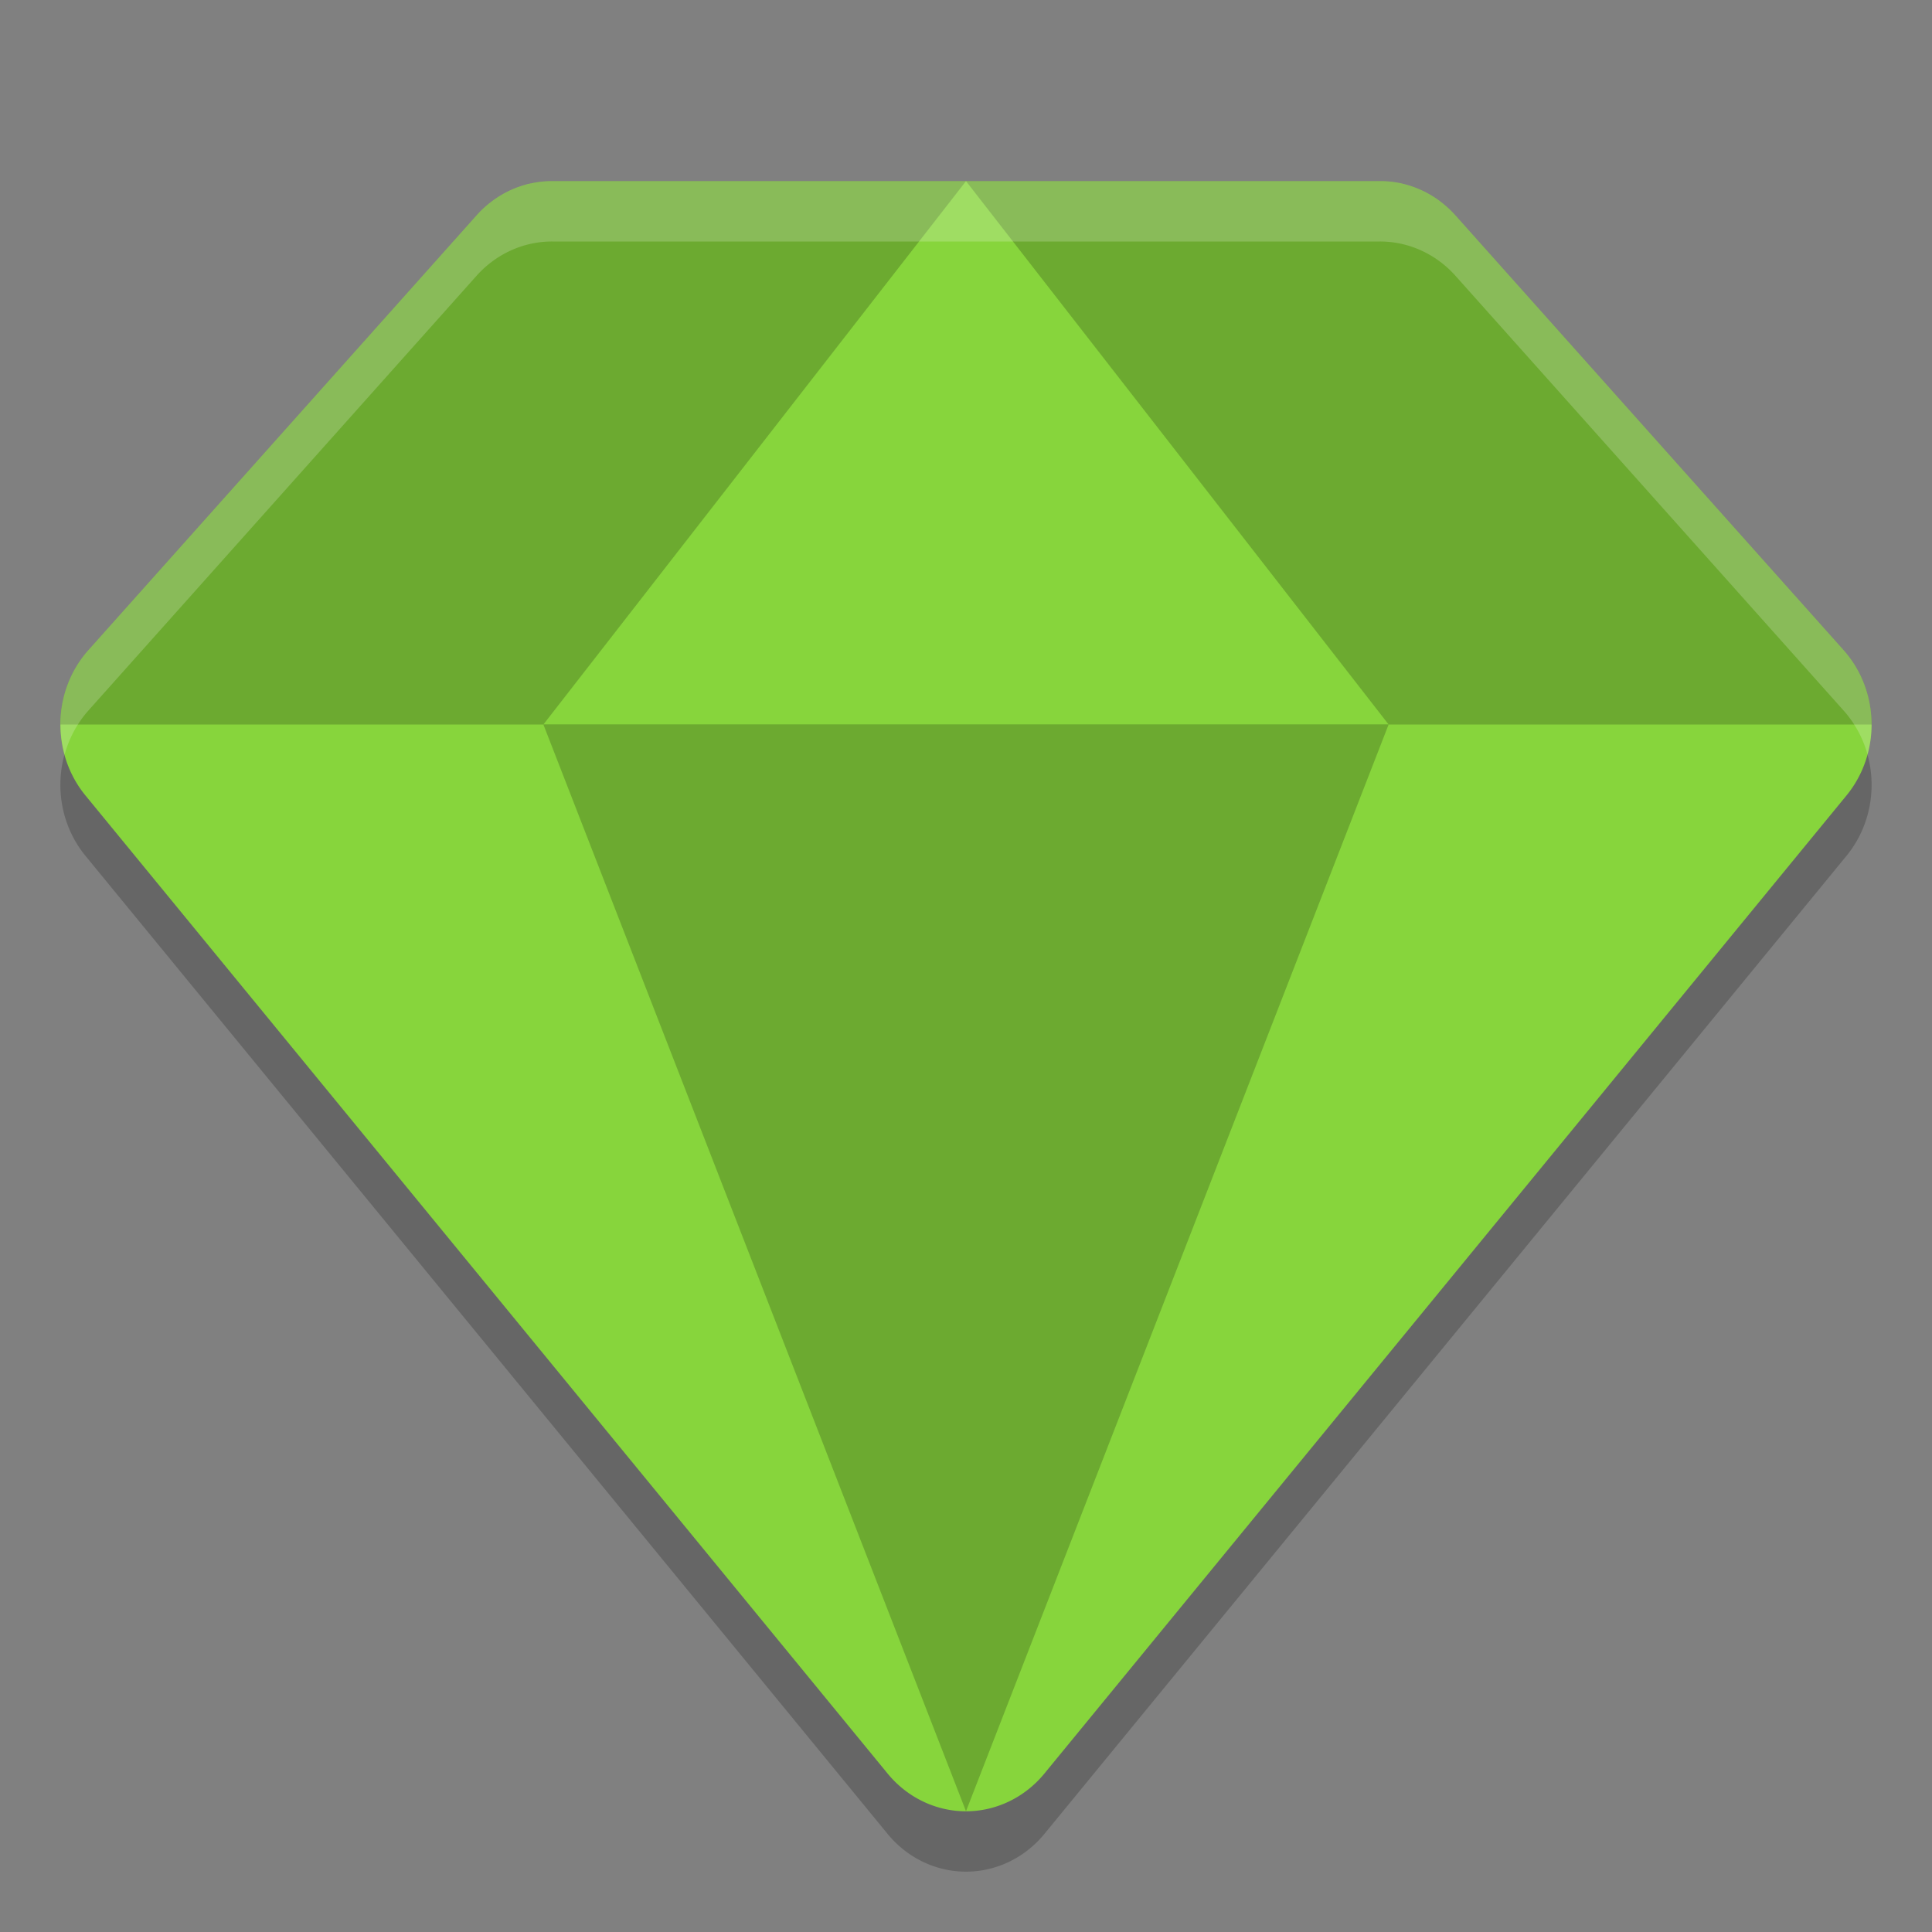 <svg xmlns="http://www.w3.org/2000/svg" width="32" height="32" version="1">
 <rect width="100%" height="100%" fill="#808080" stroke="none"/>
 <path style="opacity:0.2" d="M 9.143,4 A 1.714,1.8 0 0 0 7.892,4.569 L 1.464,11.769 a 1.714,1.8 0 0 0 -0.049,2.406 L 14.701,30.375 a 1.714,1.8 0 0 0 2.598,0 L 30.585,14.174 A 1.714,1.8 0 0 0 30.536,11.769 L 24.108,4.569 A 1.714,1.8 0 0 0 22.857,4 l -6.857,0 -6.857,0 z"/>
 <path style="fill:#87d53c" d="M 9.143,3 A 1.714,1.8 0 0 0 7.892,3.569 L 1.464,10.769 a 1.714,1.8 0 0 0 -0.049,2.406 L 14.701,29.375 a 1.714,1.8 0 0 0 2.598,0 L 30.585,13.174 A 1.714,1.8 0 0 0 30.536,10.769 L 24.108,3.569 A 1.714,1.8 0 0 0 22.857,3 l -6.857,0 -6.857,0 z"/>
 <path style="opacity:0.2" d="M 9.143 3 C 9.027 3 8.914 3.012 8.803 3.035 A 1.714 1.8 0 0 0 8.793 3.037 C 8.79 3.038 8.787 3.04 8.783 3.041 C 8.677 3.065 8.574 3.099 8.475 3.143 A 1.714 1.8 0 0 0 8.467 3.146 C 8.46 3.149 8.454 3.153 8.447 3.156 C 8.347 3.203 8.252 3.258 8.162 3.324 C 8.158 3.328 8.153 3.331 8.148 3.334 C 8.057 3.403 7.971 3.481 7.893 3.568 L 1.463 10.77 A 1.714 1.8 0 0 0 1.002 12 L 31 12 A 1.714 1.8 0 0 0 30.537 10.77 L 24.107 3.568 C 24.029 3.48 23.942 3.401 23.85 3.332 A 1.714 1.8 0 0 0 23.832 3.32 C 23.74 3.253 23.643 3.197 23.541 3.15 A 1.714 1.8 0 0 0 23.533 3.146 C 23.435 3.102 23.332 3.067 23.227 3.043 A 1.714 1.8 0 0 0 23.223 3.043 A 1.714 1.8 0 0 0 23.18 3.033 C 23.074 3.012 22.967 3 22.857 3 L 16 3 L 9.143 3 z"/>
 <path style="fill:#87d53c" d="M 16,3 23,12 9,12 Z"/>
 <path style="opacity:0.2" d="M 16,30 23,12 9,12 Z"/>
 <path style="opacity:0.2;fill:#ffffff" d="M 9.143 3 A 1.714 1.8 0 0 0 7.893 3.568 L 1.463 10.77 A 1.714 1.8 0 0 0 1.07 12.498 A 1.714 1.8 0 0 1 1.463 11.77 L 7.893 4.568 A 1.714 1.8 0 0 1 9.143 4 L 16 4 L 22.857 4 A 1.714 1.8 0 0 1 24.107 4.568 L 30.537 11.77 A 1.714 1.8 0 0 1 30.932 12.496 A 1.714 1.8 0 0 0 30.537 10.77 L 24.107 3.568 A 1.714 1.8 0 0 0 22.857 3 L 16 3 L 9.143 3 z"/>
</svg>
